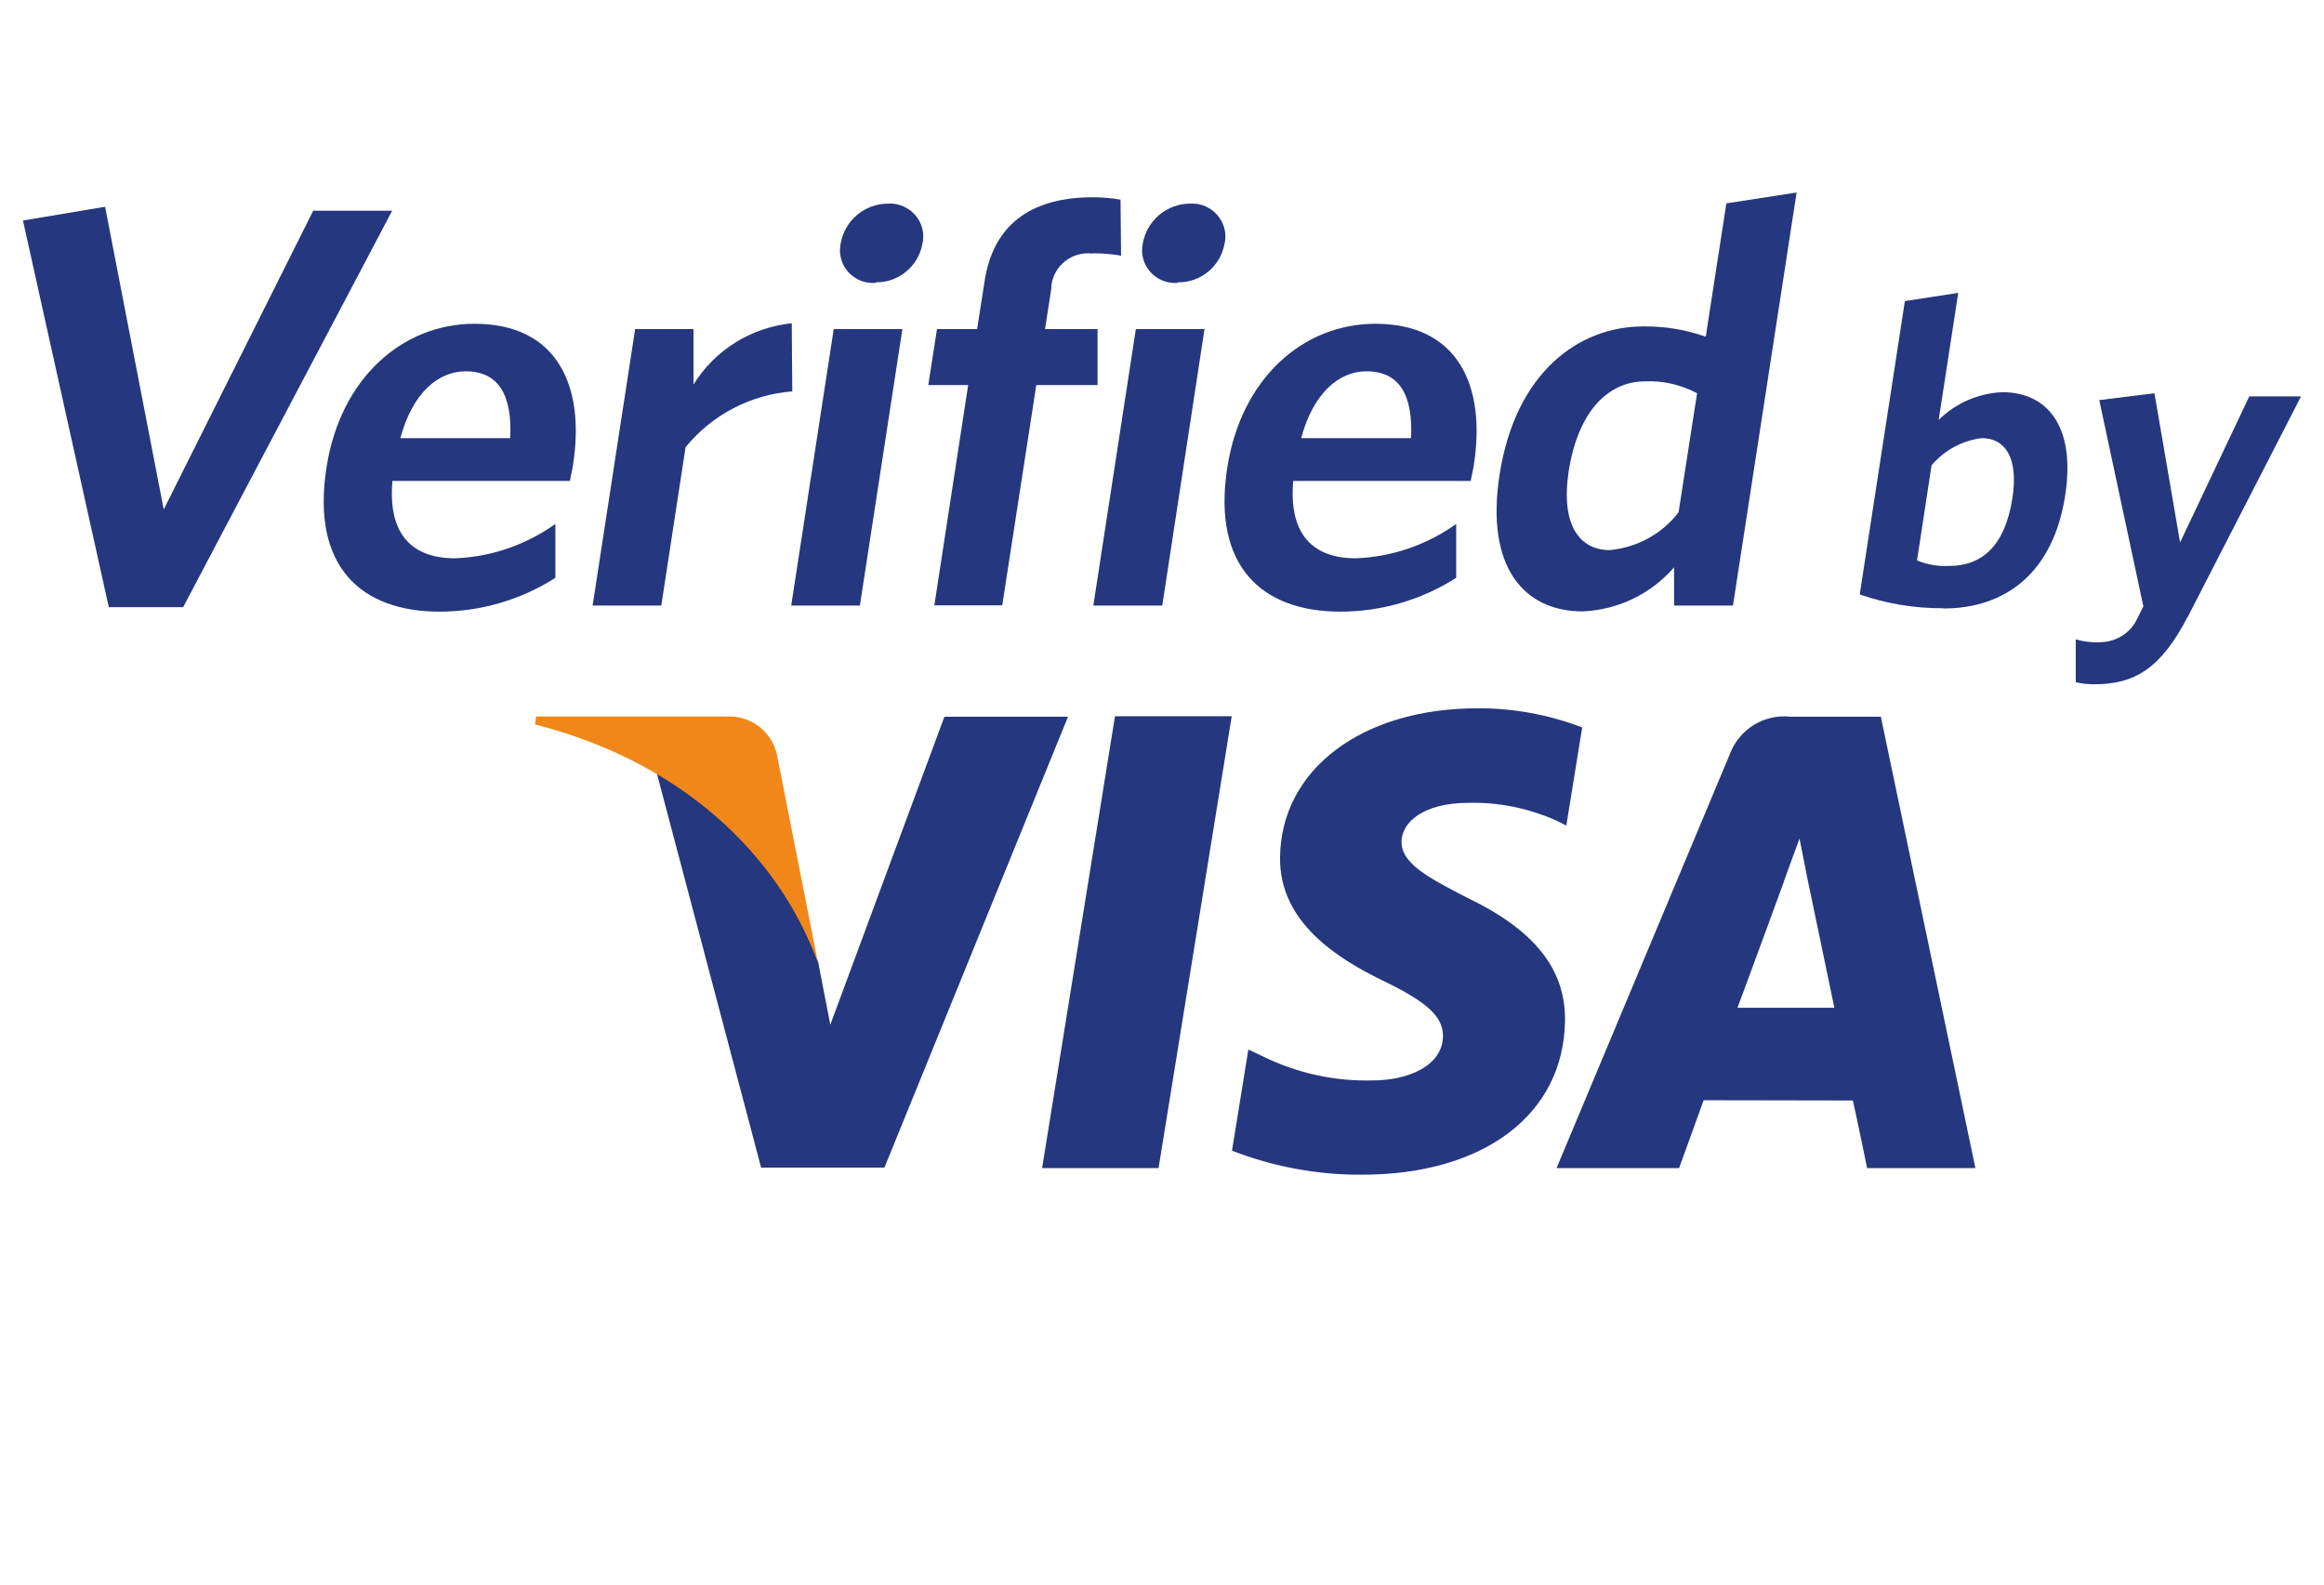 <svg xmlns="http://www.w3.org/2000/svg" viewBox="0 0 88 60">
    <path d="m35.76,27.14l-4.32,11.66-.46-2.37c-1.08-2.91-3.41-5.95-6.12-7.19l3.96,14.97h4.67l6.95-17.07h-4.68Z" fill="#25377e"/>
    <path d="m39.46,44.23l2.76-17.11h4.42l-2.77,17.11h-4.42Z" fill="#25377e"/>
    <path d="m59.9,27.54c-1.26-.48-2.61-.73-3.96-.72-4.37,0-7.44,2.32-7.47,5.65-.03,2.46,2.19,3.83,3.87,4.65,1.72.83,2.3,1.37,2.3,2.12-.02,1.15-1.38,1.67-2.65,1.67-1.44.04-2.86-.27-4.15-.9l-.57-.27-.62,3.83c1.57.61,3.24.92,4.92.91,4.64,0,7.65-2.3,7.69-5.84.02-1.95-1.16-3.43-3.71-4.65-1.54-.79-2.49-1.32-2.48-2.12,0-.71.8-1.47,2.53-1.47,1.14-.03,2.26.2,3.31.66l.4.2.6-3.71Z" fill="#25377e"/>
    <path d="m71.23,27.14h-3.41c-1.01-.12-1.97.47-2.32,1.42l-6.56,15.67h4.64s.76-2.11.93-2.57c.51,0,5.01.01,5.65.01.14.6.54,2.56.54,2.56h4.1l-3.58-17.09Zm-5.44,11.02c.37-.98,1.76-4.78,1.76-4.78-.03.05.36-.99.59-1.63l.29,1.47s.85,4.08,1.03,4.94h-3.67Z" fill="#25377e"/>
    <path d="m27.42,27.13h-7.12l-.04.3c5.54,1.42,9.19,4.9,10.71,9.01l-1.55-7.86c-.2-.92-1.06-1.54-2-1.44" fill="#f18718"/>
    <path d="m6.94,22.99h-2.82L.87,8.35l3.11-.52,2.22,11.46,5.66-11.31h2.99l-7.92,15.02Z" fill="#25377e"/>
    <path d="m21.58,18.21h-6.72c-.18,2.04.76,2.93,2.37,2.93,1.37-.05,2.69-.51,3.8-1.3v2.04c-1.32.84-2.84,1.28-4.39,1.28-2.93,0-4.86-1.67-4.28-5.44.52-3.4,2.88-5.46,5.61-5.46,3.14,0,4.19,2.36,3.73,5.33-.03.22-.1.48-.12.63m-3.95-4.16c-1.04,0-2.01.82-2.47,2.53h4.16c.08-1.62-.43-2.53-1.69-2.53" fill="#25377e"/>
    <path d="m25.96,16.93l-.92,6h-2.6l1.61-10.47h2.21v2.1c.81-1.31,2.18-2.16,3.72-2.32l.02,2.58c-1.57.12-3.03.88-4.03,2.1" fill="#25377e"/>
    <path d="m29.96,22.93l1.61-10.47h2.6l-1.61,10.47h-2.6Zm3.2-12.22c-.68.06-1.29-.44-1.35-1.13-.01-.12,0-.23.02-.35.15-.88.91-1.52,1.8-1.52.69-.04,1.29.49,1.33,1.18,0,.11,0,.22-.03.33-.15.86-.9,1.48-1.76,1.47" fill="#25377e"/>
    <path d="m41.37,9.6c-.77-.09-1.47.45-1.56,1.22,0,.03,0,.07,0,.1l-.24,1.54h1.99v2.12h-2.32l-1.29,8.34h-2.57l1.28-8.34h-1.51l.33-2.12h1.52l.28-1.8c.35-2.32,1.96-3.19,4.1-3.19.35,0,.7.03,1.05.09l.02,2.12c-.35-.06-.71-.09-1.07-.09" fill="#25377e"/>
    <path d="m41.4,22.93l1.61-10.47h2.6l-1.6,10.47h-2.61Zm3.2-12.22c-.68.06-1.29-.44-1.35-1.13-.01-.12,0-.23.02-.35.15-.88.91-1.52,1.8-1.52.69-.04,1.29.49,1.33,1.18,0,.11,0,.22-.03.33-.15.85-.89,1.48-1.76,1.47" fill="#25377e"/>
    <path d="m55.69,18.21h-6.72c-.18,2.04.76,2.93,2.37,2.93,1.37-.05,2.69-.51,3.8-1.3v2.04c-1.32.84-2.84,1.28-4.39,1.28-2.92,0-4.86-1.67-4.28-5.44.52-3.4,2.88-5.46,5.61-5.46,3.14,0,4.19,2.36,3.73,5.33-.03.22-.1.48-.12.63m-3.95-4.16c-1.04,0-2.01.82-2.47,2.53h4.16c.08-1.62-.43-2.53-1.69-2.53" fill="#25377e"/>
    <path d="m63.39,22.93v-1.45c-.87,1.01-2.12,1.61-3.46,1.67-2.19,0-3.69-1.63-3.15-5.16.6-3.9,3.01-5.63,5.44-5.63.81-.01,1.61.12,2.37.39l.78-5.05,2.66-.41-2.41,15.64h-2.23Zm.87-8.04c-.6-.32-1.28-.48-1.97-.45-1.37,0-2.53,1.1-2.89,3.4-.31,2.04.41,2.99,1.56,2.99,1.03-.1,1.97-.61,2.6-1.43l.7-4.5Z" fill="#25377e"/>
    <path d="m73.59,23.03c-1.08.01-2.15-.17-3.17-.52l1.71-11.11,2.02-.31-.74,4.81c.65-.64,1.5-1.01,2.41-1.05,1.67,0,2.79,1.25,2.38,3.91-.45,2.92-2.25,4.28-4.61,4.28m1.45-6.45c-.74.09-1.42.46-1.9,1.03l-.55,3.6c.38.16.8.23,1.21.21,1.25,0,2.12-.76,2.4-2.56.24-1.53-.27-2.28-1.16-2.28" fill="#25377e"/>
    <path d="m82.84,23.35c-1.01,1.95-2,2.56-3.53,2.56-.24,0-.48-.02-.71-.08v-1.62c.28.08.58.12.89.11.59,0,1.14-.31,1.41-.84l.26-.52-1.67-7.81,2.09-.26.97,5.65,2.62-5.53h1.96l-4.29,8.35Z" fill="#25377e"/>
</svg>